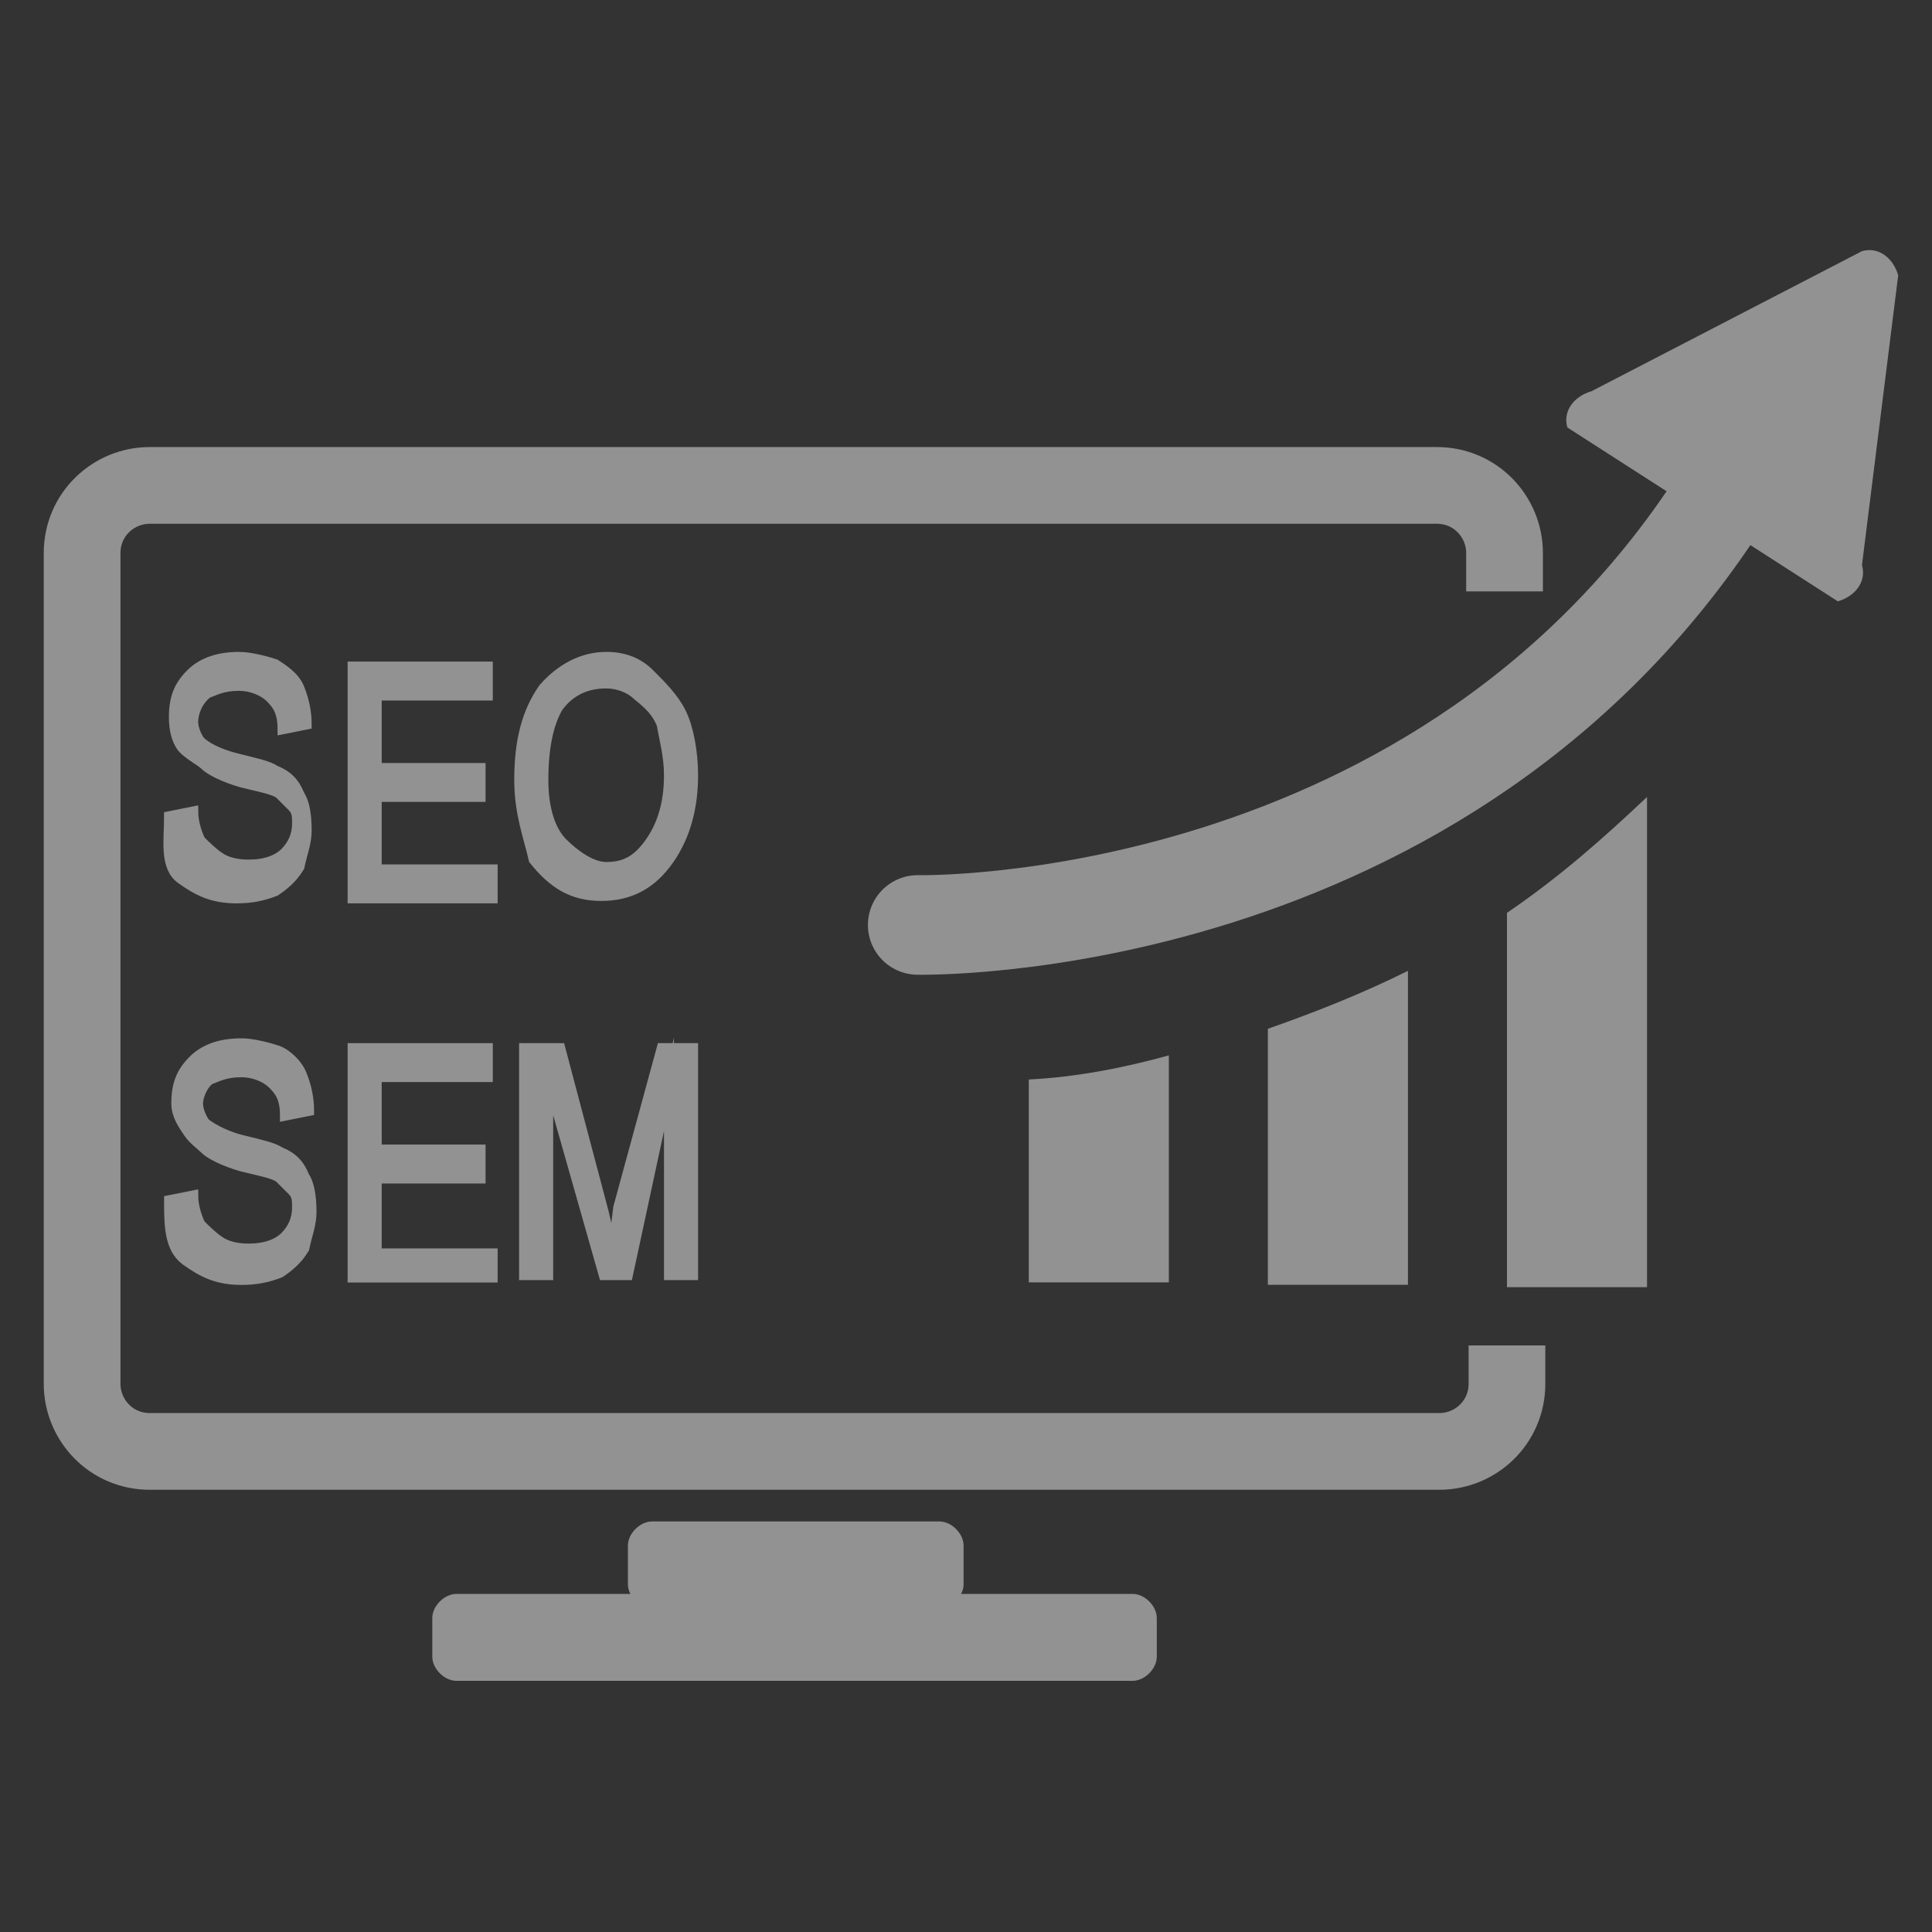 <?xml version="1.0" encoding="utf-8"?>
<!-- Generator: Adobe Illustrator 26.1.0, SVG Export Plug-In . SVG Version: 6.00 Build 0)  -->
<svg version="1.1" id="Livello_1" xmlns="http://www.w3.org/2000/svg" xmlns:xlink="http://www.w3.org/1999/xlink" x="0px" y="0px"
	 viewBox="0 0 80 80" style="enable-background:new 0 0 80 80;" xml:space="preserve">
<rect x="0" y="0" width="80" height="80" fill="#333333" stroke="none"/>
<style type="text/css">
	.st0{fill:none;stroke:#929292;stroke-width:4.123;stroke-linecap:round;stroke-miterlimit:10;}
	.st1{fill:#929292;}
	.st2{fill:none;stroke:#929292;stroke-width:3.177;stroke-linecap:square;stroke-miterlimit:10;}
	.st3{fill:#929292;stroke:#929292;stroke-width:0.412;stroke-miterlimit:10;}
	.st4{fill:none;stroke:#525252;stroke-width:3;stroke-linecap:round;stroke-miterlimit:10;}
	.st5{fill:#525252;}
	.st6{fill:none;stroke:#515151;stroke-width:3;stroke-linecap:round;stroke-miterlimit:10;}
	.st7{fill:none;stroke:#525252;stroke-width:3.115;stroke-linejoin:round;stroke-miterlimit:10;}
	.st8{fill:none;stroke:#525252;stroke-width:2.568;stroke-linecap:round;stroke-linejoin:round;stroke-miterlimit:10;}
	.st9{fill:none;stroke:#525252;stroke-width:2.955;stroke-linecap:round;stroke-linejoin:round;stroke-miterlimit:10;}
	.st10{fill:none;stroke:#525252;stroke-width:3.058;stroke-linecap:square;stroke-miterlimit:10;}
	.st11{fill:none;stroke:#525252;stroke-width:1.389;stroke-linecap:round;stroke-miterlimit:10;}
	.st12{fill:#FFFFFF;}
	.st13{fill:none;stroke:#525252;stroke-width:1.441;stroke-linecap:round;stroke-miterlimit:10;}
	.st14{fill:none;stroke:#929292;stroke-width:2.118;stroke-miterlimit:10;}
	.st15{fill:none;stroke:#929292;stroke-width:2.118;stroke-linecap:round;stroke-miterlimit:10;}
</style>
<g>
	<path class="st0" d="M38,38.3c0,0,21.9,0.5,33.5-18"/>
	<path class="st1" d="M64.9,17.7c-0.2-0.7,0.3-1.3,1-1.5l11.2-5.8c0.7-0.2,1.3,0.3,1.5,1l-1.5,12c0.2,0.7-0.3,1.3-1,1.5"/>
	<path class="st1" d="M62.4,37.8v15.5h5.8V33C66.4,34.7,64.6,36.3,62.4,37.8z"/>
	<path class="st1" d="M52.5,42.6v10.6h5.8v-13C56.5,41.1,54.5,41.9,52.5,42.6z"/>
	<path class="st1" d="M42.6,44.7v8.4h5.8v-9.4C46.6,44.2,44.6,44.6,42.6,44.7z"/>
	<path class="st2" d="M62.4,57.3c0,1.6-1.3,2.8-2.8,2.8H6.2c-1.6,0-2.8-1.3-2.8-2.8V22.9c0-1.6,1.3-2.8,2.8-2.8h53.3
		c1.6,0,2.8,1.3,2.8,2.8"/>
	<path class="st1" d="M18.9,66h28c0.5,0,1,0.5,1,1v1.6c0,0.5-0.5,1-1,1h-28c-0.5,0-1-0.5-1-1V67C17.9,66.5,18.4,66,18.9,66z"/>
	<path class="st1" d="M27,63h11.9c0.5,0,1,0.5,1,1v1.6c0,0.5-0.5,1-1,1H27c-0.5,0-1-0.5-1-1V64C26,63.5,26.5,63,27,63z"/>
	<g>
		<path class="st3" d="M7,33.8l1-0.2c0,0.5,0.2,1,0.3,1.2c0.2,0.2,0.5,0.5,0.8,0.7c0.3,0.2,0.7,0.3,1.2,0.3c0.7,0,1.2-0.2,1.5-0.5
			c0.3-0.3,0.5-0.7,0.5-1.2c0-0.3,0-0.5-0.2-0.7c-0.2-0.2-0.3-0.3-0.5-0.5s-0.8-0.3-1.6-0.5c-0.7-0.2-1.3-0.5-1.5-0.7
			c-0.2-0.2-0.8-0.5-1-0.8c-0.2-0.3-0.3-0.7-0.3-1.2c0-0.8,0.2-1.3,0.7-1.8s1.2-0.7,2-0.7c0.5,0,1.2,0.2,1.5,0.3
			c0.3,0.2,0.8,0.5,1,1s0.3,1,0.3,1.5l-1,0.2c0-0.7-0.2-1-0.5-1.3s-0.8-0.5-1.3-0.5c-0.7,0-1,0.2-1.3,0.3C8.2,29,8,29.5,8,29.9
			c0,0.3,0.2,0.7,0.3,0.8c0.2,0.2,0.7,0.5,1.5,0.7c0.8,0.2,1.3,0.3,1.6,0.5c0.5,0.2,0.8,0.5,1,1c0.2,0.3,0.3,0.8,0.3,1.5
			c0,0.5-0.2,1-0.3,1.5c-0.3,0.5-0.7,0.8-1,1c-0.5,0.2-1,0.3-1.6,0.3c-1,0-1.6-0.3-2.3-0.8S7,34.8,7,33.8z"/>
		<path class="st3" d="M14.6,37v-9.4h5.6v1.2h-4.6v3h4.3v1.2h-4.3V36h4.8v1.2h-5.8C14.6,37.1,14.6,37,14.6,37z"/>
		<path class="st3" d="M21.5,32.3c0-1.6,0.3-2.8,1-3.8c0.7-0.8,1.6-1.3,2.6-1.3c0.7,0,1.3,0.2,1.8,0.7c0.5,0.5,1,1,1.3,1.6
			s0.5,1.6,0.5,2.6c0,1.3-0.3,2.5-1,3.5c-0.7,1-1.6,1.5-2.8,1.5s-2-0.5-2.8-1.5C21.9,34.7,21.5,33.7,21.5,32.3z M22.5,32.3
			c0,1.2,0.3,2.1,0.8,2.6c0.5,0.5,1.2,1,1.8,1c0.8,0,1.3-0.3,1.8-1c0.5-0.7,0.8-1.6,0.8-2.8c0-0.8-0.2-1.5-0.3-2.1
			c-0.2-0.5-0.5-0.8-1-1.2c-0.3-0.3-0.8-0.5-1.3-0.5c-0.8,0-1.5,0.3-2,1C22.7,30,22.5,31,22.5,32.3z"/>
		<path class="st3" d="M7,49.7l1-0.2c0,0.5,0.2,1,0.3,1.2c0.2,0.2,0.5,0.5,0.8,0.7c0.3,0.2,0.7,0.3,1.2,0.3c0.7,0,1.2-0.2,1.5-0.5
			c0.3-0.3,0.5-0.7,0.5-1.2c0-0.3,0-0.5-0.2-0.7c-0.2-0.2-0.3-0.3-0.5-0.5s-0.8-0.3-1.6-0.5c-0.7-0.2-1.3-0.5-1.5-0.7
			S8,47.2,7.8,46.9c-0.2-0.3-0.5-0.7-0.5-1.2c0-0.8,0.2-1.3,0.7-1.8c0.5-0.5,1.2-0.7,2-0.7c0.5,0,1.2,0.2,1.5,0.3s0.8,0.5,1,1
			c0.2,0.5,0.3,1,0.3,1.5l-1,0.2c0-0.7-0.2-1-0.5-1.3s-0.8-0.5-1.3-0.5c-0.7,0-1,0.2-1.3,0.3c-0.3,0.2-0.5,0.7-0.5,1
			c0,0.3,0.2,0.7,0.3,0.8S9.2,47,10,47.2c0.8,0.2,1.3,0.3,1.6,0.5c0.5,0.2,0.8,0.5,1,1c0.2,0.3,0.3,0.8,0.3,1.5c0,0.5-0.2,1-0.3,1.5
			c-0.3,0.5-0.7,0.8-1,1c-0.5,0.2-1,0.3-1.6,0.3c-1,0-1.6-0.3-2.3-0.8S7,50.7,7,49.7z"/>
		<path class="st3" d="M14.6,52.8v-9.4h5.6v1.2h-4.6v3h4.3v1.2h-4.3v3.1h4.8v1H14.6z"/>
		<path class="st3" d="M21.7,52.8v-9.4h1.5l1.8,6.8l0.3,1.3c0.2-0.3,0.2-0.8,0.3-1.5l1.8-6.6h1.3v9.4h-1v-7.9L26,52.8h-1l-2.3-8.1
			v8.1H21.7z"/>
	</g>
</g>
<g>
	<path class="st4" d="M-46,134.4h-65.6c-1,0-1.9-0.8-1.9-1.9V94.4c0-1,0.8-1.9,1.9-1.9H-46c1,0,1.9,0.8,1.9,1.9v38.2
		C-44.1,133.6-44.9,134.4-46,134.4z"/>
	<rect x="-99" y="154.4" class="st5" width="40.5" height="7.1"/>
	<rect x="-86" y="134.4" class="st5" width="5.2" height="23.5"/>
	<rect x="-76.6" y="134.4" class="st5" width="5.2" height="23.5"/>
	<g>
		<path class="st5" d="M-102.8,116.2c0-0.4,0-0.8,0-1.3s0-1,0-1.5c0-0.6,0-1,0-1.5c0-0.4,0-0.8,0-1.3s0-0.6,0-0.8v-0.2
			c0-0.2,0-0.2,0-0.4s0.2-0.4,0.2-0.4c0.2-0.2,0.2-0.2,0.4-0.4c0.2-0.2,0.2-0.2,0.4,0c0,0,0,0,0.2,0l0.2,0.2l0.2,0.2l0.2,0.2
			c0,0,0,0.2,0.2,0.2l0.2,0.2l0.2,0.2c0,0,0,0,0,0.2v6.5c0,0.2,0,0.4,0.2,0.4c0.2,0.2,0.2,0.2,0.4,0.2c0.2,0,0.4,0,0.6,0
			s0.4,0,0.4,0c0.8,0,1.9,0,2.7-0.2c0.8-0.2,1.9-0.2,2.7-0.2c0,0,0.2,0,0.4,0c0.2,0,0.2,0,0.2,0s0.2,0,0.2,0.2c0,0,0,0.2,0,0.4
			c0,0.2-0.2,0.4-0.4,0.6c-0.2,0.2-0.6,0.4-1,0.4c-0.4,0.2-1,0.2-1.5,0.4c-0.6,0-1,0.2-1.7,0.2s-1,0-1.5,0.2c-0.4,0-0.8,0-1,0h-0.2
			c-0.2,0-0.2,0-0.4,0c-0.2,0-0.4,0-0.4,0c-0.2,0-0.2,0-0.2,0c-0.2-0.2-0.2-0.2-0.4-0.4c-0.2-0.2-0.2-0.2-0.4-0.4
			c-0.2-0.2-0.2-0.4-0.4-0.6c-0.2-0.2-0.2-0.4-0.2-0.6C-102.8,116.8-102.8,116.6-102.8,116.2z"/>
		<path class="st5" d="M-92.9,113.1c0.4-0.4,0.8-1,1.5-1.3c0.6-0.2,1.3-0.6,1.9-1c0.6-0.2,1.3-0.4,1.7-0.4c0.6,0,1.3,0,1.9,0.2
			c0.6,0.2,1.3,0.4,1.9,0.8c0.6,0.4,1,0.8,1.5,1.3c0.4,0.6,0.6,1.3,0.6,1.9c0,0.4,0,0.6-0.2,1c-0.2,0.4-0.4,0.6-0.6,0.8
			c-0.2,0.2-0.6,0.4-1,0.6c-0.4,0.2-0.8,0.4-1.3,0.4c-0.4,0.2-0.8,0.2-1.3,0.2s-0.6,0-1,0s-0.6,0-1,0s-0.8,0-1.3-0.2
			c-0.4-0.2-0.8-0.2-1.3-0.4c-0.4-0.2-0.8-0.4-1.3-0.6s-0.6-0.6-0.8-0.8c-0.2-0.4-0.4-0.8-0.4-1.3
			C-93.6,114.1-93.4,113.7-92.9,113.1z M-90.8,116.2c0.2,0.2,0.6,0.2,1,0.4c0.4,0,0.8,0.2,1.3,0.2s0.6,0,1,0c0.2,0,0.6,0,1,0
			s0.8,0,1.3-0.2c0.4-0.2,0.8-0.2,1-0.6c0.2-0.2,0.4-0.6,0.4-1c0-0.2,0-0.2-0.2-0.4c0-0.2-0.2-0.4-0.2-0.6c-0.2-0.2-0.2-0.4-0.4-0.4
			c-0.2-0.2-0.2-0.2-0.4-0.2h-0.2c-0.2,0-0.2,0-0.4,0.2c-0.2,0-0.2,0-0.4,0.2c-0.2,0-0.2,0-0.2,0l0,0c0,0,0,0-0.2,0c0,0,0,0-0.2,0
			l0,0c0,0-0.2,0-0.2-0.2c0-0.2-0.2-0.2-0.4-0.4c-0.2-0.2-0.4-0.2-0.4-0.4c-0.2-0.2-0.2-0.2-0.2-0.2h-0.2c-0.4,0-0.6,0-1,0.2
			c-0.4,0.2-0.6,0.4-0.8,0.6c-0.2,0.2-0.4,0.6-0.6,1s-0.2,0.6-0.2,1C-91.3,115.8-91.1,116-90.8,116.2z"/>
		<path class="st5" d="M-73.4,116.8c-0.6,0.2-1,0.4-1.7,0.6s-1,0.4-1.7,0.6s-1,0.2-1.7,0.2c0,0-0.2,0-0.4,0c-0.2,0-0.4,0-0.6,0
			c-0.2,0-0.4,0-0.6,0c-0.2,0-0.2,0-0.4,0c-0.4-0.2-0.6-0.6-0.8-1c-0.2-0.4-0.2-0.8-0.2-1.3s0.2-1,0.4-1.9c0.2-0.8,0.8-1.5,1.3-2.3
			c0.4-0.8,1-1.7,1.9-2.5c0.8-0.8,1.3-1.7,2.1-2.3c0.6-0.6,1.3-1.3,1.9-1.7s1-0.6,1.5-0.6s0.6,0.2,1,0.4c0.4,0.2,0.4,0.6,0.4,1
			c0,0.2-0.2,0.4-0.6,0.6c-0.4,0.2-0.8,0.6-1.3,1c-0.6,0.4-1,1-1.7,1.5c-0.6,0.6-1.3,1-1.9,1.7s-1,1-1.5,1.7s-0.6,1-0.8,1.7
			c0,0,0,0.2,0,0.4c0,0.2,0,0.4,0,0.6c0,0.2,0,0.4,0,0.6c0,0.2,0,0.2,0,0.4c0,0,0.2,0,0.4,0c0.2,0,0.4,0,0.8,0c0.2,0,0.6,0,0.8,0
			c0.2,0,0.6,0,0.8-0.2c0.2,0,0.4-0.2,0.6-0.4c0.2-0.2,0.2-0.4,0.2-0.6v-0.2v-0.2c0,0,0,0,0-0.2c0,0,0-0.2-0.2-0.2
			c0,0,0-0.2-0.2-0.2v-0.2c0-0.4,0.2-0.8,0.6-1c0.4-0.4,1-0.6,1.7-0.8s1.3-0.4,2.1-0.6c0.8-0.2,1.5-0.4,2.1-0.4
			c0.6-0.2,1.3-0.2,1.7-0.2s0.6,0,0.8,0c0.2,0,0.2,0,0.4,0c0.2,0,0.2,0,0.4,0c0.2,0,0.2,0.2,0.4,0.2c0,0.2,0.2,0.2,0.2,0.4
			c0,0,0,0,0,0.2v0.2c0,0,0,0.2-0.2,0.2c0,0,0,0.2-0.2,0.2c0,0,0,0-0.2,0.2l-0.2,0.2c-0.2,0-0.4,0-0.6,0.2c-0.4,0-0.6,0.2-1,0.2
			s-0.6,0.2-1,0.2s-0.6,0.2-0.6,0.2h-0.2c-0.2,0-0.2,0-0.4,0.2c-0.2,0-0.2,0-0.4,0.2c-0.2,0.2-0.2,0-0.2,0l0,0c0,0,0,0,0,0.2l0,0
			l0,0c0.2,0.4,0.6,0.8,0.8,1c0.2,0.2,0.4,0.6,0.6,0.8c0.2,0.2,0.4,0.4,0.4,0.6c0.2,0.2,0.4,0.4,0.6,0.6c0.2,0.2,0.4,0.4,0.8,0.4
			c0.2,0.2,0.6,0.4,1,0.6v0.2v0.2c0,0.2,0,0.4-0.2,0.6s-0.2,0.4-0.4,0.6c-0.2,0.2-0.4,0.2-0.6,0.4c-0.2,0.2-0.4,0.2-0.6,0.2
			c-0.4,0-0.6,0-0.8-0.2c-0.2-0.2-0.4-0.4-0.6-0.6c-0.2-0.2-0.4-0.6-0.6-0.8c-0.2-0.2-0.4-0.6-0.6-0.8c-0.2-0.2-0.4-0.4-0.6-0.6
			c-0.2-0.2-0.4-0.2-0.8-0.2C-72.4,116.6-73,116.6-73.4,116.8z"/>
		<path class="st5" d="M-65.5,113.1c0.4-0.4,0.8-1,1.5-1.3c0.6-0.2,1.3-0.6,1.9-1c0.6-0.2,1.3-0.4,1.7-0.4c0.6,0,1.3,0,1.9,0.2
			c0.6,0.2,1.3,0.4,1.9,0.8c0.6,0.4,1,0.8,1.5,1.3c0.4,0.6,0.6,1.3,0.6,1.9c0,0.4,0,0.6-0.2,1s-0.4,0.6-0.6,0.8
			c-0.2,0.2-0.6,0.4-1,0.6c-0.4,0.2-0.8,0.4-1.3,0.4c-0.4,0.2-0.8,0.2-1.3,0.2c-0.4,0-0.6,0-1,0s-0.6,0-1,0s-0.8,0-1.3-0.2
			c-0.4-0.2-0.8-0.2-1.3-0.4c-0.4-0.2-0.8-0.4-1.3-0.6s-0.6-0.6-0.8-0.8c-0.2-0.4-0.4-0.8-0.4-1.3
			C-65.9,114.1-65.7,113.7-65.5,113.1z M-63.4,116.2c0.2,0.2,0.6,0.2,1,0.4c0.4,0,0.8,0.2,1.3,0.2c0.4,0,0.6,0,1,0c0.2,0,0.6,0,1,0
			s0.8,0,1.3-0.2c0.4-0.2,0.8-0.2,1-0.6c0.2-0.2,0.4-0.6,0.4-1c0-0.2,0-0.2-0.2-0.4c0-0.2-0.2-0.4-0.2-0.6c-0.2-0.2-0.2-0.4-0.4-0.4
			c-0.2-0.2-0.2-0.2-0.4-0.2h-0.2c-0.2,0-0.2,0-0.4,0.2c-0.2,0-0.2,0-0.4,0.2c-0.2,0-0.2,0-0.2,0l0,0c0,0,0,0-0.2,0c0,0,0,0-0.2,0
			l0,0c0,0-0.2,0-0.2-0.2c0-0.2-0.2-0.2-0.4-0.4c-0.2-0.2-0.4-0.2-0.4-0.4c-0.2-0.2-0.2-0.2-0.2-0.2h-0.2c-0.4,0-0.6,0-1,0.2
			c-0.4,0.2-0.6,0.4-0.8,0.6c-0.2,0.2-0.4,0.6-0.6,1s-0.2,0.6-0.2,1C-63.8,115.8-63.6,116-63.4,116.2z"/>
	</g>
</g>
<g>
	<path class="st6" d="M161.5,132.7L161.5,132.7c-2.5,0-4.3-1.9-4.3-4.2v-19.1c0-2.3,1.9-4.2,4.2-4.2h0.2c2.3,0,4.2,1.9,4.2,4.2v19.1
		C165.7,130.8,163.8,132.7,161.5,132.7z"/>
	<path class="st6" d="M226.8,105.2h-7.4h-0.2h-7.4c-2.3,0-4.2,1.9-4.2,4.2v0.2c0,2.3,1.9,4.2,4.2,4.2h3.2v15c0,2.3,1.9,4.2,4.2,4.2
		h0.2c2.3,0,4.2-1.9,4.2-4.2v-15h3.2c2.3,0,4.2-1.9,4.2-4.2v-0.2C231,107,229.1,105.2,226.8,105.2z"/>
	<circle class="st6" cx="188.1" cy="119.5" r="4.6"/>
	<circle class="st6" cx="188.1" cy="119.5" r="11.1"/>
	<path class="st6" d="M201.8,131.6c-3.4,3.9-8.2,6.2-13.7,6.2s-10.3-2.5-13.7-6.2"/>
	<path class="st6" d="M174.3,107.5c3.4-3.9,8.3-6.2,13.7-6.2c5.4,0,10.2,2.3,13.6,6"/>
	<path class="st6" d="M170.8,101.2c4.5-4.3,10.7-6.9,17.4-6.9c6.8,0,12.8,2.6,17.4,6.9"/>
	<path class="st6" d="M205.1,138.1c-4.5,4-10.5,6.6-17,6.6c-6.8,0-12.8-2.6-17.4-6.9"/>
</g>
<g>
	<polyline class="st7" points="-39.9,-58.2 -72.5,-58.2 -72.5,-69.2 	"/>
	<line class="st7" x1="-32.8" y1="-80.7" x2="-32.8" y2="-72.8"/>
	<polyline class="st7" points="-72.5,-87.6 -72.5,-95.1 -63.4,-103.4 -32.8,-103.4 -32.8,-98.7 	"/>
	<polyline class="st8" points="-72.3,-94.3 -63.2,-94.3 -63.2,-103 	"/>
	<rect x="-44.8" y="-98.3" class="st8" width="23.9" height="17.6"/>
	<line class="st8" x1="-41.1" y1="-93.9" x2="-24.9" y2="-93.9"/>
	<line class="st8" x1="-41.1" y1="-89.4" x2="-24.9" y2="-89.4"/>
	<line class="st8" x1="-41.1" y1="-84.8" x2="-24.9" y2="-84.8"/>
	<g>
		<rect x="-83.9" y="-87.2" class="st8" width="23.9" height="17.6"/>
		<polyline class="st8" points="-83.9,-87.2 -72.1,-76.5 -60,-87.2 		"/>
		<line class="st8" x1="-83.9" y1="-70" x2="-74.5" y2="-78.7"/>
		<line class="st8" x1="-69.5" y1="-78.7" x2="-60" y2="-70"/>
	</g>
	<circle class="st8" cx="-33.2" cy="-63.7" r="8.9"/>
	<circle class="st8" cx="-33.2" cy="-63.7" r="4.3"/>
	<path class="st9" d="M-84.5-36.1c0,0,1.4-0.9,3.8-1.5c2.4-0.6,3.7-0.4,6,0.6c2.2,0.9,13.7,5.6,15,6.2c1.3,0.6,5.1,2.4,10.1,0
		s17.8-8.6,19.7-9.6c1.9-0.9,2.4-3.2,2.1-4.3c-0.6-1.1-1.7-2.6-4.5-1.9c-3,0.7-16.3,4.7-16.3,4.7s-0.2-1.7-1.3-2.2
		c-0.9-0.6-16.5-6.4-18-6.9c-1.3-0.6-4.7-1.1-6.6-1.1c-1.7,0-9.8,1.2-9.8,1.2L-84.5-36.1z"/>
	<path class="st9" d="M-49-41.7c0,1.5-1.3,2.8-2.8,2.8c0,0-0.7,0.2-2.2-0.4c-1.7-0.6-12.2-3.7-12.2-3.7"/>
	<rect x="-94.9" y="-55.4" class="st9" width="10.5" height="22.9"/>
</g>
<g>
	<path class="st4" d="M4.3,102.4v67.4h69.7L4.3,102.4z M17.2,134.1l24.4,23.8H17.2V134.1z"/>
	<g>
		<line class="st4" x1="19.8" y1="117.9" x2="13.3" y2="124.7"/>
		<line class="st4" x1="26.4" y1="124.3" x2="22.3" y2="128.6"/>
		<line class="st4" x1="39.5" y1="137.2" x2="35.4" y2="141.5"/>
		<line class="st4" x1="59.4" y1="156.3" x2="53" y2="162.8"/>
		<line class="st4" x1="33" y1="130.6" x2="26.6" y2="137.4"/>
		<line class="st4" x1="52.8" y1="149.9" x2="48.7" y2="154.2"/>
		<line class="st4" x1="46.3" y1="143.6" x2="39.7" y2="150.1"/>
	</g>
	<path class="st4" d="M33,113.8l35.9,35.9c0.8,0.8,2,0.8,2.9,0l4.9-4.9c0.8-0.8,0.8-2,0-2.9l-35.9-35.9L33,113.8z"/>
	<polyline class="st4" points="32.5,113.6 29.3,102.4 40.5,105.9 	"/>
	<line class="st4" x1="65.9" y1="146.8" x2="73.7" y2="139"/>
	<line class="st4" x1="62.7" y1="143.6" x2="70.2" y2="135.8"/>
	<line class="st4" x1="58.4" y1="131.9" x2="47.1" y2="120.6"/>
</g>
<path class="st10" d="M-230.5-23.3v-2.6c0-1.1,0.9-1.9,1.9-1.9h53.6c1.1,0,1.9,0.9,1.9,1.9v36.6c0.2,1.1-0.6,1.9-1.7,1.9h-53.8
	c-1.1,0-1.9-0.9-1.9-1.9V-21"/>
<path class="st5" d="M-216.3,19.4h28.8c0.6,0,1.1,0.5,1.1,1.1v0.6c0,0.6-0.5,1.1-1.1,1.1h-28.8c-0.6,0-1.1-0.5-1.1-1.1v-0.6
	C-217.4,19.9-216.9,19.4-216.3,19.4z"/>
<path class="st5" d="M-196.7,20.4H-207c-0.6,0-1.3-0.5-1.3-1.3v-2.4c0-0.6,0.5-1.3,1.3-1.3h10.3c0.6,0,1.3,0.5,1.3,1.3v2.4
	C-195.6,19.7-196,20.4-196.7,20.4z"/>
<g>
	<g>
		<ellipse class="st11" cx="-201.8" cy="-8.5" rx="10.8" ry="10.9"/>
		<line class="st11" x1="-201.8" y1="-19.4" x2="-201.8" y2="2.4"/>
		<path class="st11" d="M-203.5-19.2c0,0-3.7,2.5-3.7,10.5s3.7,11,3.7,11"/>
		<path class="st11" d="M-200.3,2.1c0,0,3.7-2.5,3.7-10.5s-3.7-11-3.7-11"/>
		<line class="st11" x1="-211.8" y1="-8.5" x2="-191" y2="-8.5"/>
	</g>
	<g>
		<polygon class="st5" points="-193.1,-1.7 -192.2,-2.6 -188.3,0.8 -189.2,1.8 		"/>
		<polygon class="st5" points="-194.9,-4.1 -194.9,-4.1 -194.9,-4.1 -194.9,-4.1 -194.9,-4.1 -192.4,1.3 -190.6,-0.4 -190.6,-0.4 
			-188.9,-2 		"/>
	</g>
</g>
<polygon class="st12" points="-228.4,1.6 -233.5,3.8 -233.5,13.2 -230.8,15 -217.8,15.1 -211.2,12.3 -211.8,1.2 "/>
<g>
	<path class="st13" d="M-212.7,13.2l-19.8,7.7c-1.3,0.4-2.7-0.1-3.3-1.4l-4-10.7c-0.4-1.3,0.1-2.7,1.4-3.3l19.8-7.7
		c1.3-0.4,2.7,0.1,3.3,1.4l4,10.7C-210.7,11.2-211.4,12.8-212.7,13.2z"/>
	<polygon class="st5" points="-239.4,9.2 -215,-0.2 -214.1,2.4 -238.5,11.8 	"/>
	<path class="st5" d="M-229,23.2l1.9-4l7.2-2.7c0,0-0.1,2.2-1.6,2.7c-1,0.4-1.4,0.1-1.9,0c0,0-0.3,1.6-1.4,2c-1.6,0.6-1.9,0-2,0.1
		C-226.8,21.5-227,23.1-229,23.2z"/>
	<path class="st5" d="M-248.9,25.7l3.4,10.8l4.2-2.5c0,0,0.6,0.4,3.2,0.1c2.6-0.3,5-0.7,6.8-4c1.7-3.3,2.6-5.5,4.2-9.1
		c1.3-2.7,0.1-3.5-1.1-4c-1.1-0.4-2.9-0.3-3.3,1c-0.4,1-0.6,1.3-0.7,1.9c-0.1,0.4-0.4,1-0.9,1.2c-0.1,0-0.6,0.1-0.9,0.1
		c-0.1,0-0.9,0.1-1.1-0.4c-0.1-0.6-3.4-9-3.4-9s-1,0.1-1.7,0.4c-0.7,0.3-1,0.9-1.1,1.3c-0.1,0.6-3.4,8.5-3.7,9.2s-0.3,1-1,1.4
		C-246.7,24.7-248.9,25.7-248.9,25.7z"/>
</g>
<path class="st2" d="M147-9.8h-38.8c-3.8,0-7-3.1-7-7v-5"/>
<path class="st2" d="M101.2-57.8v-2.1c0-3.8,3.1-7,7-7h43.2c3.8,0,7,3.1,7,7v40.4"/>
<path class="st14" d="M93.4-51.6v-2.1c-0.2-1.7,1.4-3.3,3.1-3.3h43.9c1.7,0,3.1,1.4,3.1,3.1V-23c0,1.7-1.4,3.1-3.1,3.1H96.5
	c-1.7,0-3.1-1.4-3.1-3.1v-2.6"/>
<path class="st1" d="M93-24.2c0,2.3,1.9,4,4,4h43.5c2.1,0,2.8-1.9,2.8-4H93z M118.3-21.1c-0.7,0-1.2-0.5-1.2-1.2s0.5-1.2,1.2-1.2
	c0.7,0,1.2,0.5,1.2,1.2S119-21.1,118.3-21.1z"/>
<path class="st15" d="M92.2-26.3H89c-0.9,0-1.4-0.7-1.4-1.4v-21.8c0-0.9,0.7-1.4,1.4-1.4h10.6c0.7-0.2,1.4,0.5,1.4,1.4v21.8
	c0,0.9-0.7,1.4-1.4,1.4h-3.3"/>
<path class="st1" d="M87.5-28.4c0,1.6,1.4,3,1.9,3h9.9c0.5,0,1.6-1.4,1.6-3H87.5z M94.4-25.8c-0.5,0-1-0.5-1-1c0-0.5,0.5-1,1-1
	c0.5,0,1,0.5,1,1C95.5-26.3,94.9-25.8,94.4-25.8z"/>
<path class="st1" d="M162.1-17.4h-7.8V-26c0-0.9-0.7-1.6-1.4-1.6H151c-0.9,0-1.4,0.7-1.4,1.6v8.4h-8c-0.9,0-1.4,0.7-1.4,1.6v1.9
	c0,0.9,0.7,1.6,1.4,1.6h7.8v8.4c0,0.9,0.7,1.6,1.4,1.6h1.9c0.9,0,1.4-0.7,1.4-1.6v-8.4h7.8c0.9,0,1.4-0.7,1.4-1.6v-1.9
	C163.5-16.9,162.8-17.4,162.1-17.4z"/>
</svg>
